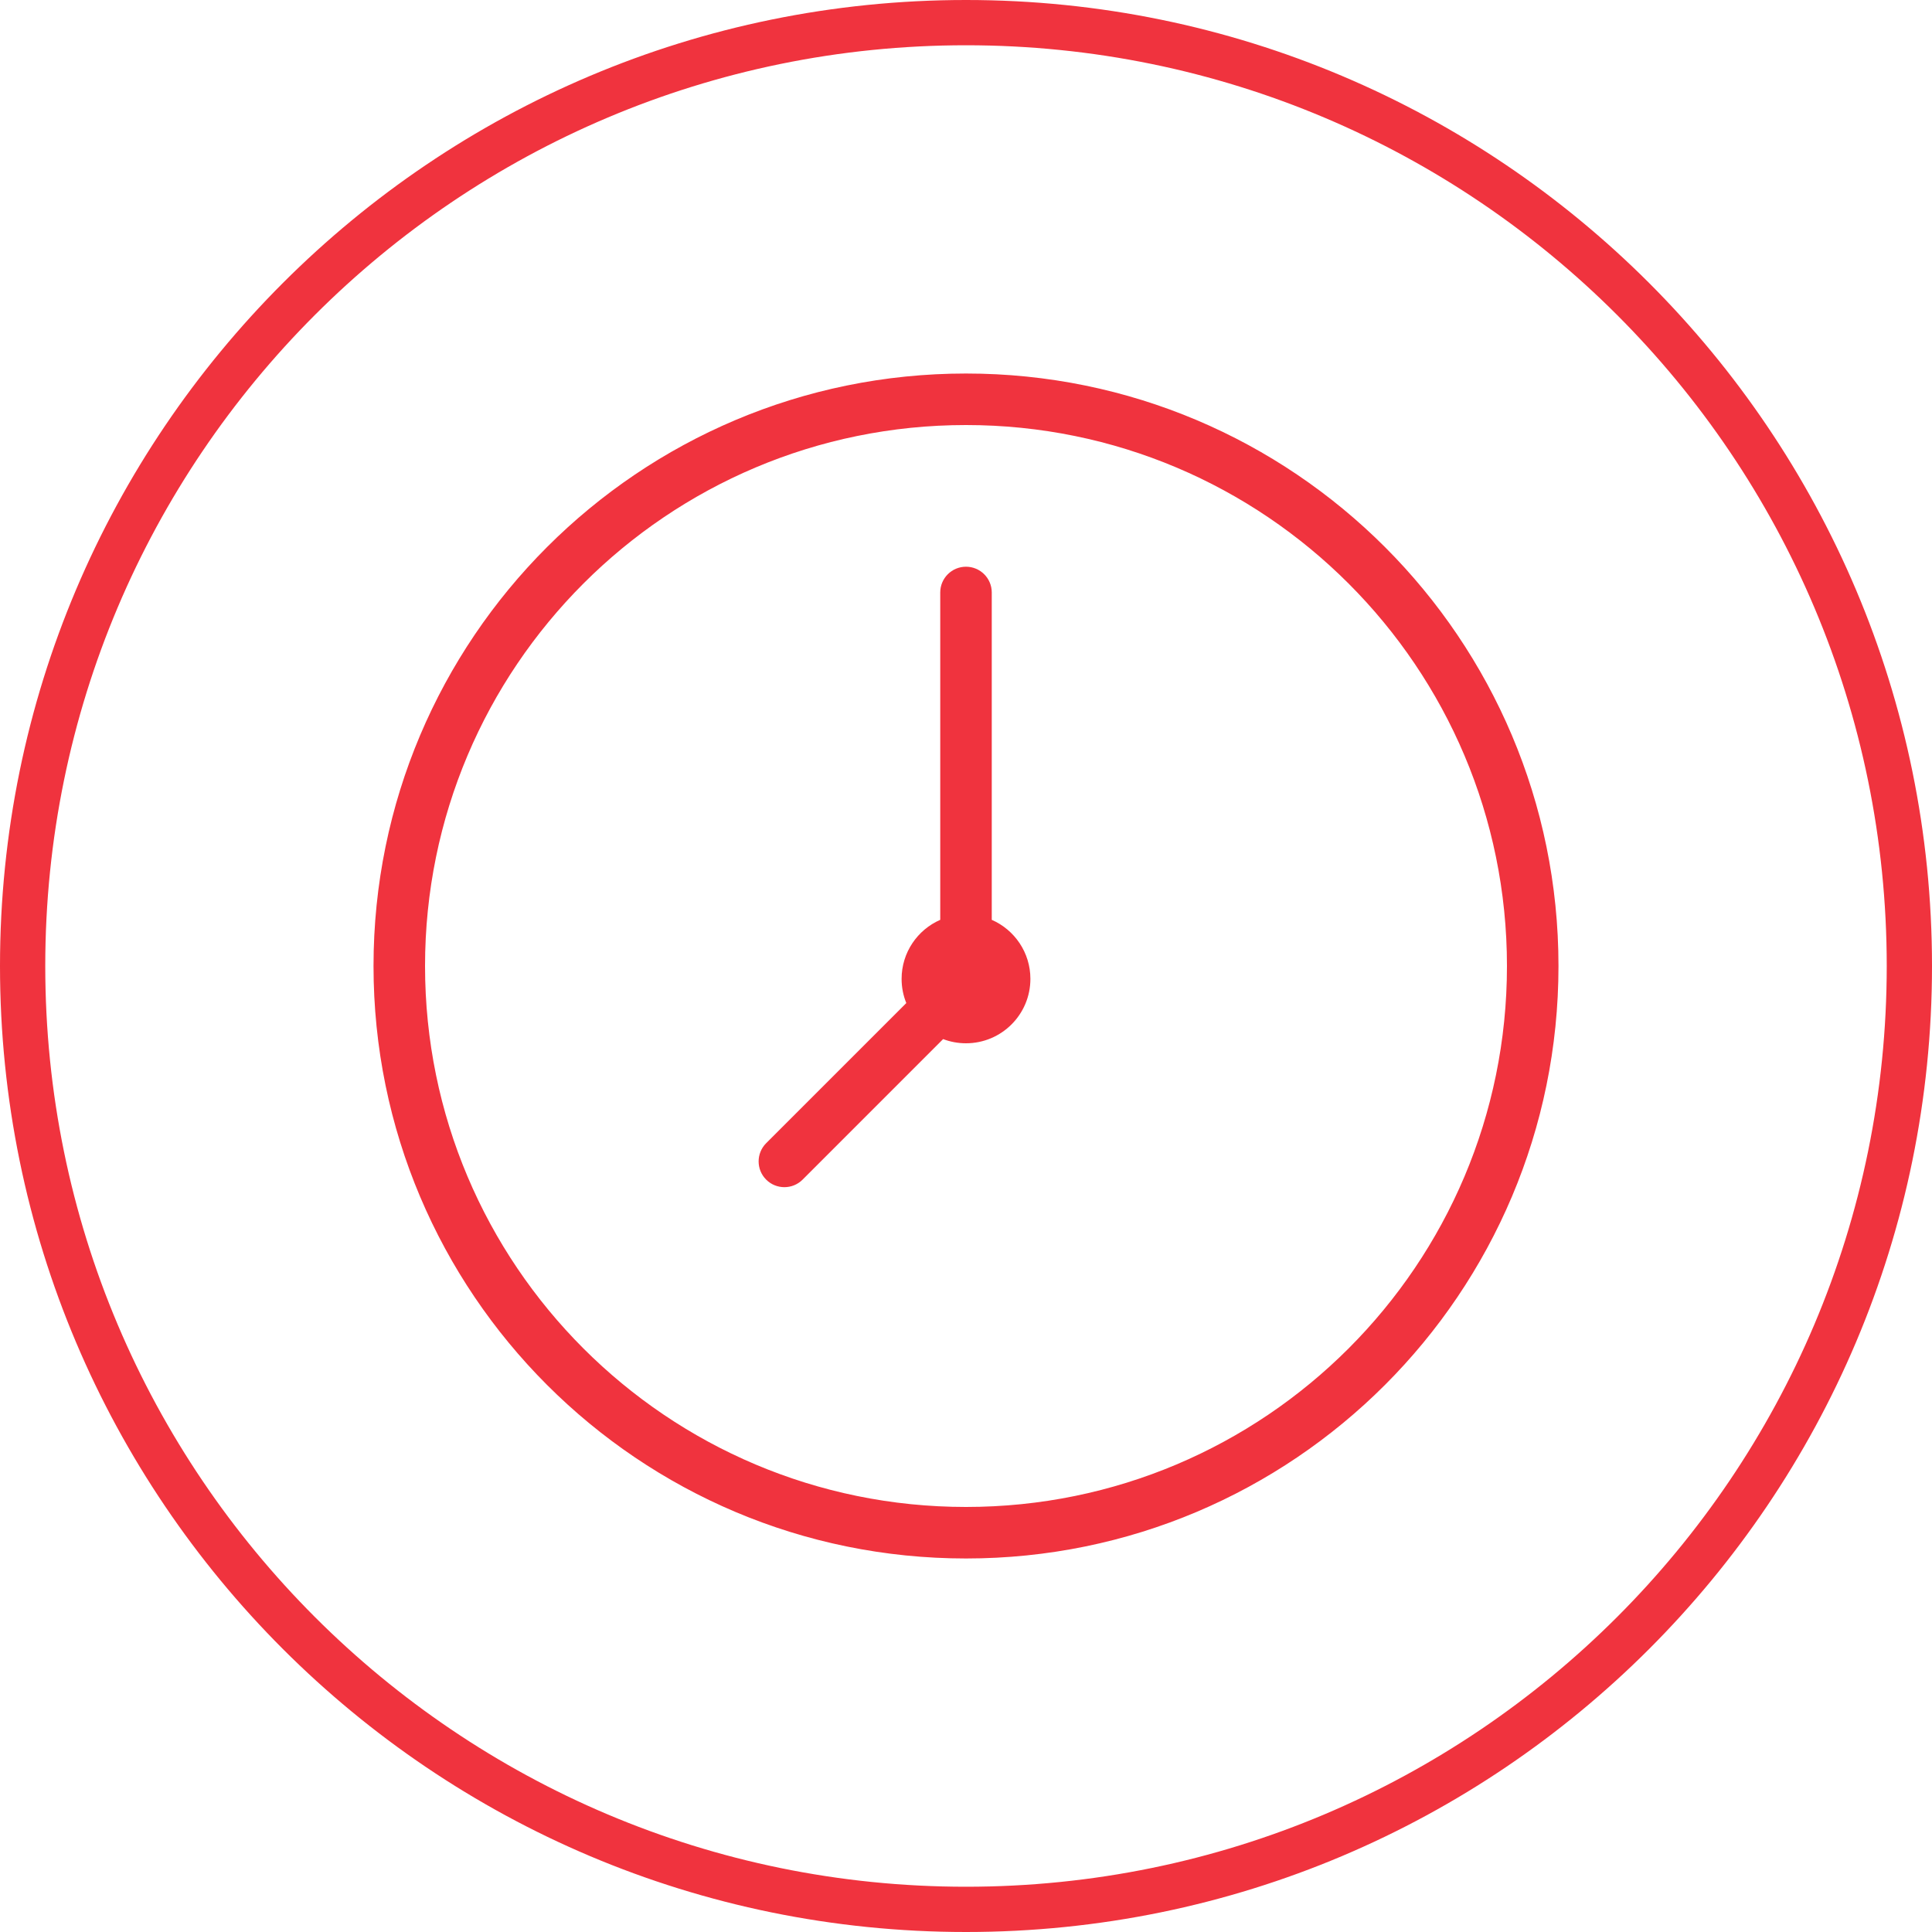 <svg width="150" height="150" viewBox="0 0 150 150" fill="none" xmlns="http://www.w3.org/2000/svg">
<path fill-rule="evenodd" clip-rule="evenodd" d="M75 146.486C114.481 146.486 146.486 114.481 146.486 75C146.486 35.519 114.481 3.514 75 3.514C35.519 3.514 3.514 35.519 3.514 75C3.514 114.481 35.519 146.486 75 146.486ZM75 150C116.421 150 150 116.421 150 75C150 33.579 116.421 0 75 0C33.579 0 0 33.579 0 75C0 116.421 33.579 150 75 150ZM75 117C98.196 117 117 98.196 117 75C117 51.804 98.196 33 75 33C51.804 33 33 51.804 33 75C33 98.196 51.804 117 75 117ZM75 121C100.405 121 121 100.405 121 75C121 49.595 100.405 29 75 29C49.595 29 29 49.595 29 75C29 100.405 49.595 121 75 121ZM75 81C77.761 81 80 78.761 80 76C80 73.95 78.766 72.188 77 71.416V46C77 44.895 76.105 44 75 44C73.895 44 73 44.895 73 46V71.416C71.234 72.188 70 73.95 70 76C70 76.664 70.129 77.298 70.365 77.878L59.485 88.757C58.704 89.538 58.704 90.805 59.485 91.586C60.266 92.367 61.533 92.367 62.314 91.586L73.224 80.675C73.776 80.885 74.374 81 75 81Z" fill="#F0333E"/>
</svg>
